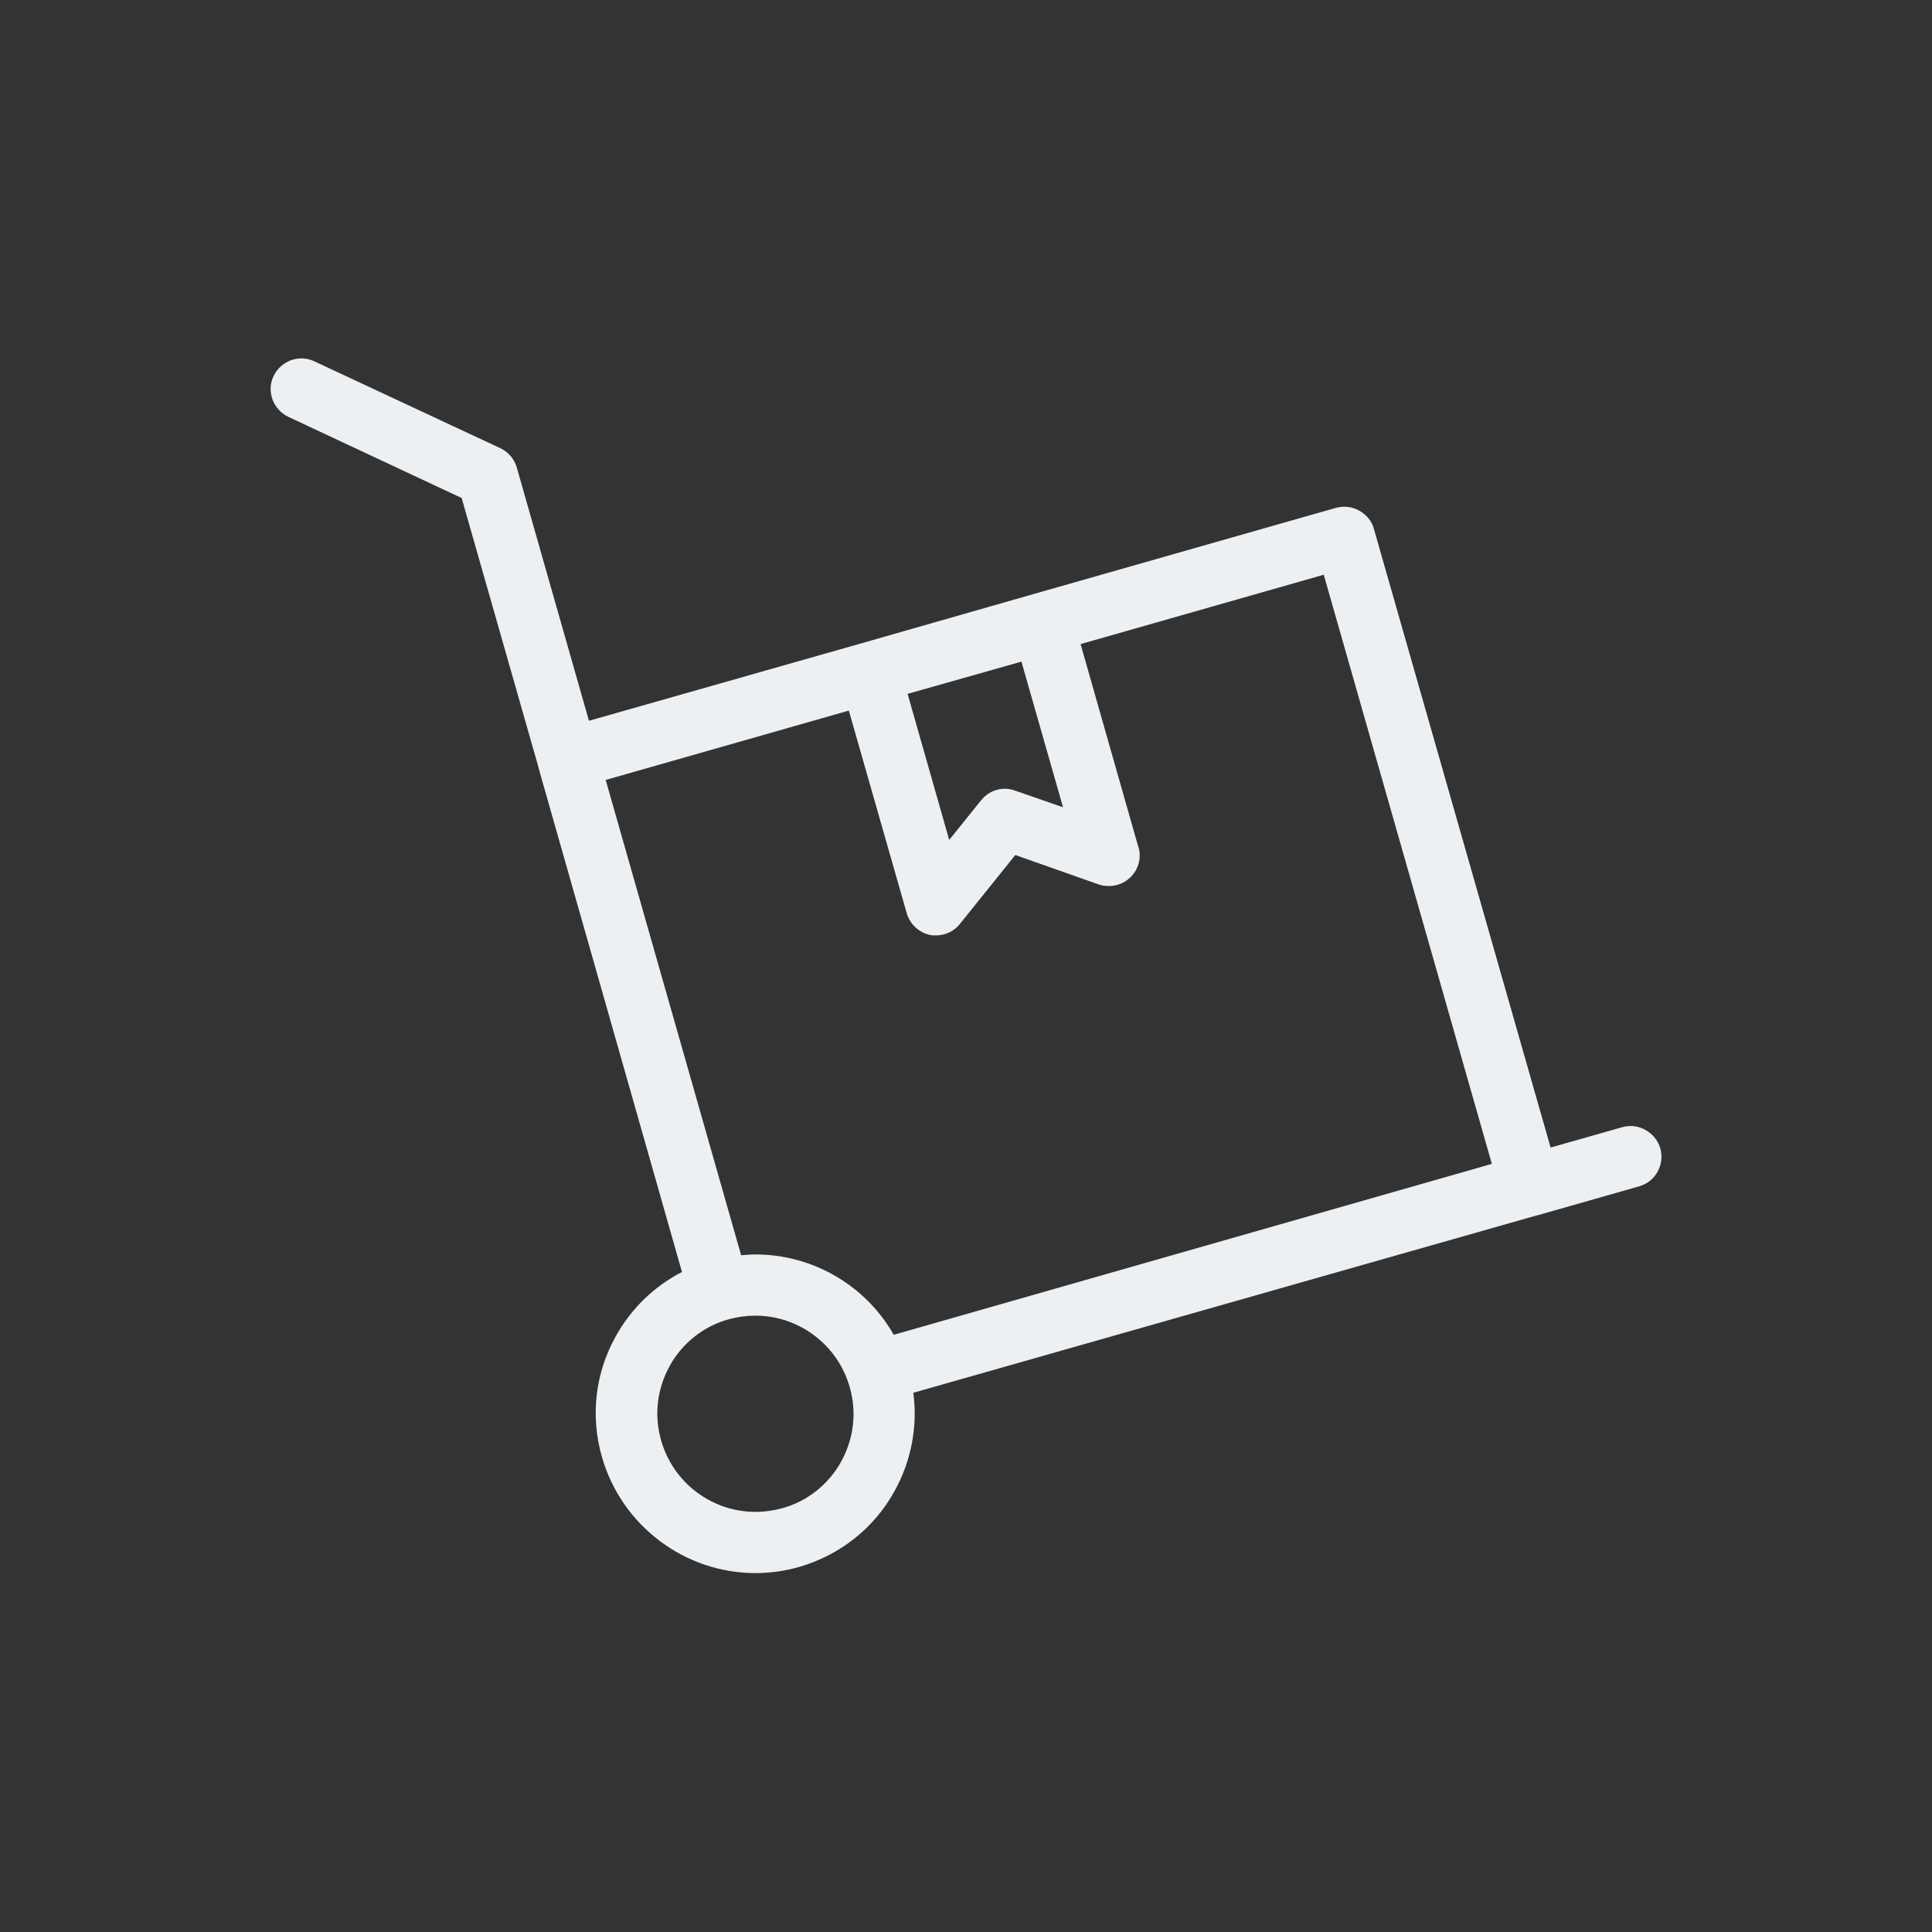 <svg width="100" height="100" viewBox="0 0 100 100" fill="none" xmlns="http://www.w3.org/2000/svg">
<rect x="0" y="0" width="100" height="100" fill="#333333" stroke="none"/>
<path d="M83.976 58.341L80.259 59.397L71.115 27.383C71.009 26.982 70.735 26.644 70.355 26.432C69.996 26.221 69.552 26.179 69.151 26.285L53.524 30.74L44.591 33.296L30.484 37.308L26.747 24.194C26.62 23.75 26.303 23.391 25.902 23.201L16.272 18.703C15.47 18.323 14.54 18.682 14.16 19.463C13.78 20.266 14.139 21.195 14.921 21.575L23.896 25.778L27.866 39.694C27.866 39.694 27.866 39.694 27.866 39.715L35.299 65.838C33.863 66.577 32.681 67.718 31.878 69.154C30.801 71.075 30.548 73.314 31.16 75.426C32.174 78.952 35.426 81.423 39.1 81.423C39.861 81.423 40.621 81.317 41.36 81.106C43.472 80.494 45.246 79.1 46.302 77.178C47.167 75.616 47.505 73.842 47.273 72.089L79.562 62.903H79.583L84.842 61.404C85.686 61.171 86.172 60.284 85.94 59.44C85.686 58.595 84.799 58.109 83.976 58.341ZM55.023 41.785L52.531 40.919C51.898 40.687 51.201 40.898 50.779 41.426L49.131 43.474L46.977 35.914L52.869 34.246L55.023 41.785ZM43.535 75.658C42.88 76.841 41.782 77.706 40.494 78.065C40.03 78.192 39.565 78.255 39.1 78.255C36.841 78.255 34.835 76.735 34.222 74.56C33.842 73.251 34.011 71.878 34.666 70.695C35.32 69.513 36.419 68.647 37.707 68.288C38.171 68.161 38.636 68.098 39.1 68.098C41.36 68.098 43.366 69.618 43.979 71.793C44.359 73.103 44.19 74.475 43.535 75.658ZM46.259 69.09C44.823 66.556 42.099 64.93 39.1 64.93C38.847 64.93 38.615 64.951 38.361 64.972L31.35 40.37L43.936 36.78L46.935 47.276C47.104 47.846 47.569 48.268 48.139 48.395C48.244 48.416 48.35 48.416 48.456 48.416C48.92 48.416 49.385 48.205 49.681 47.825L52.553 44.256L56.861 45.776C57.029 45.84 57.219 45.861 57.41 45.861C58.275 45.861 58.993 45.143 58.993 44.277C58.993 44.087 58.951 43.897 58.888 43.728L55.931 33.338L68.517 29.748L77.218 60.242L46.259 69.09Z" fill="#EDF0F2"/>
</svg>
